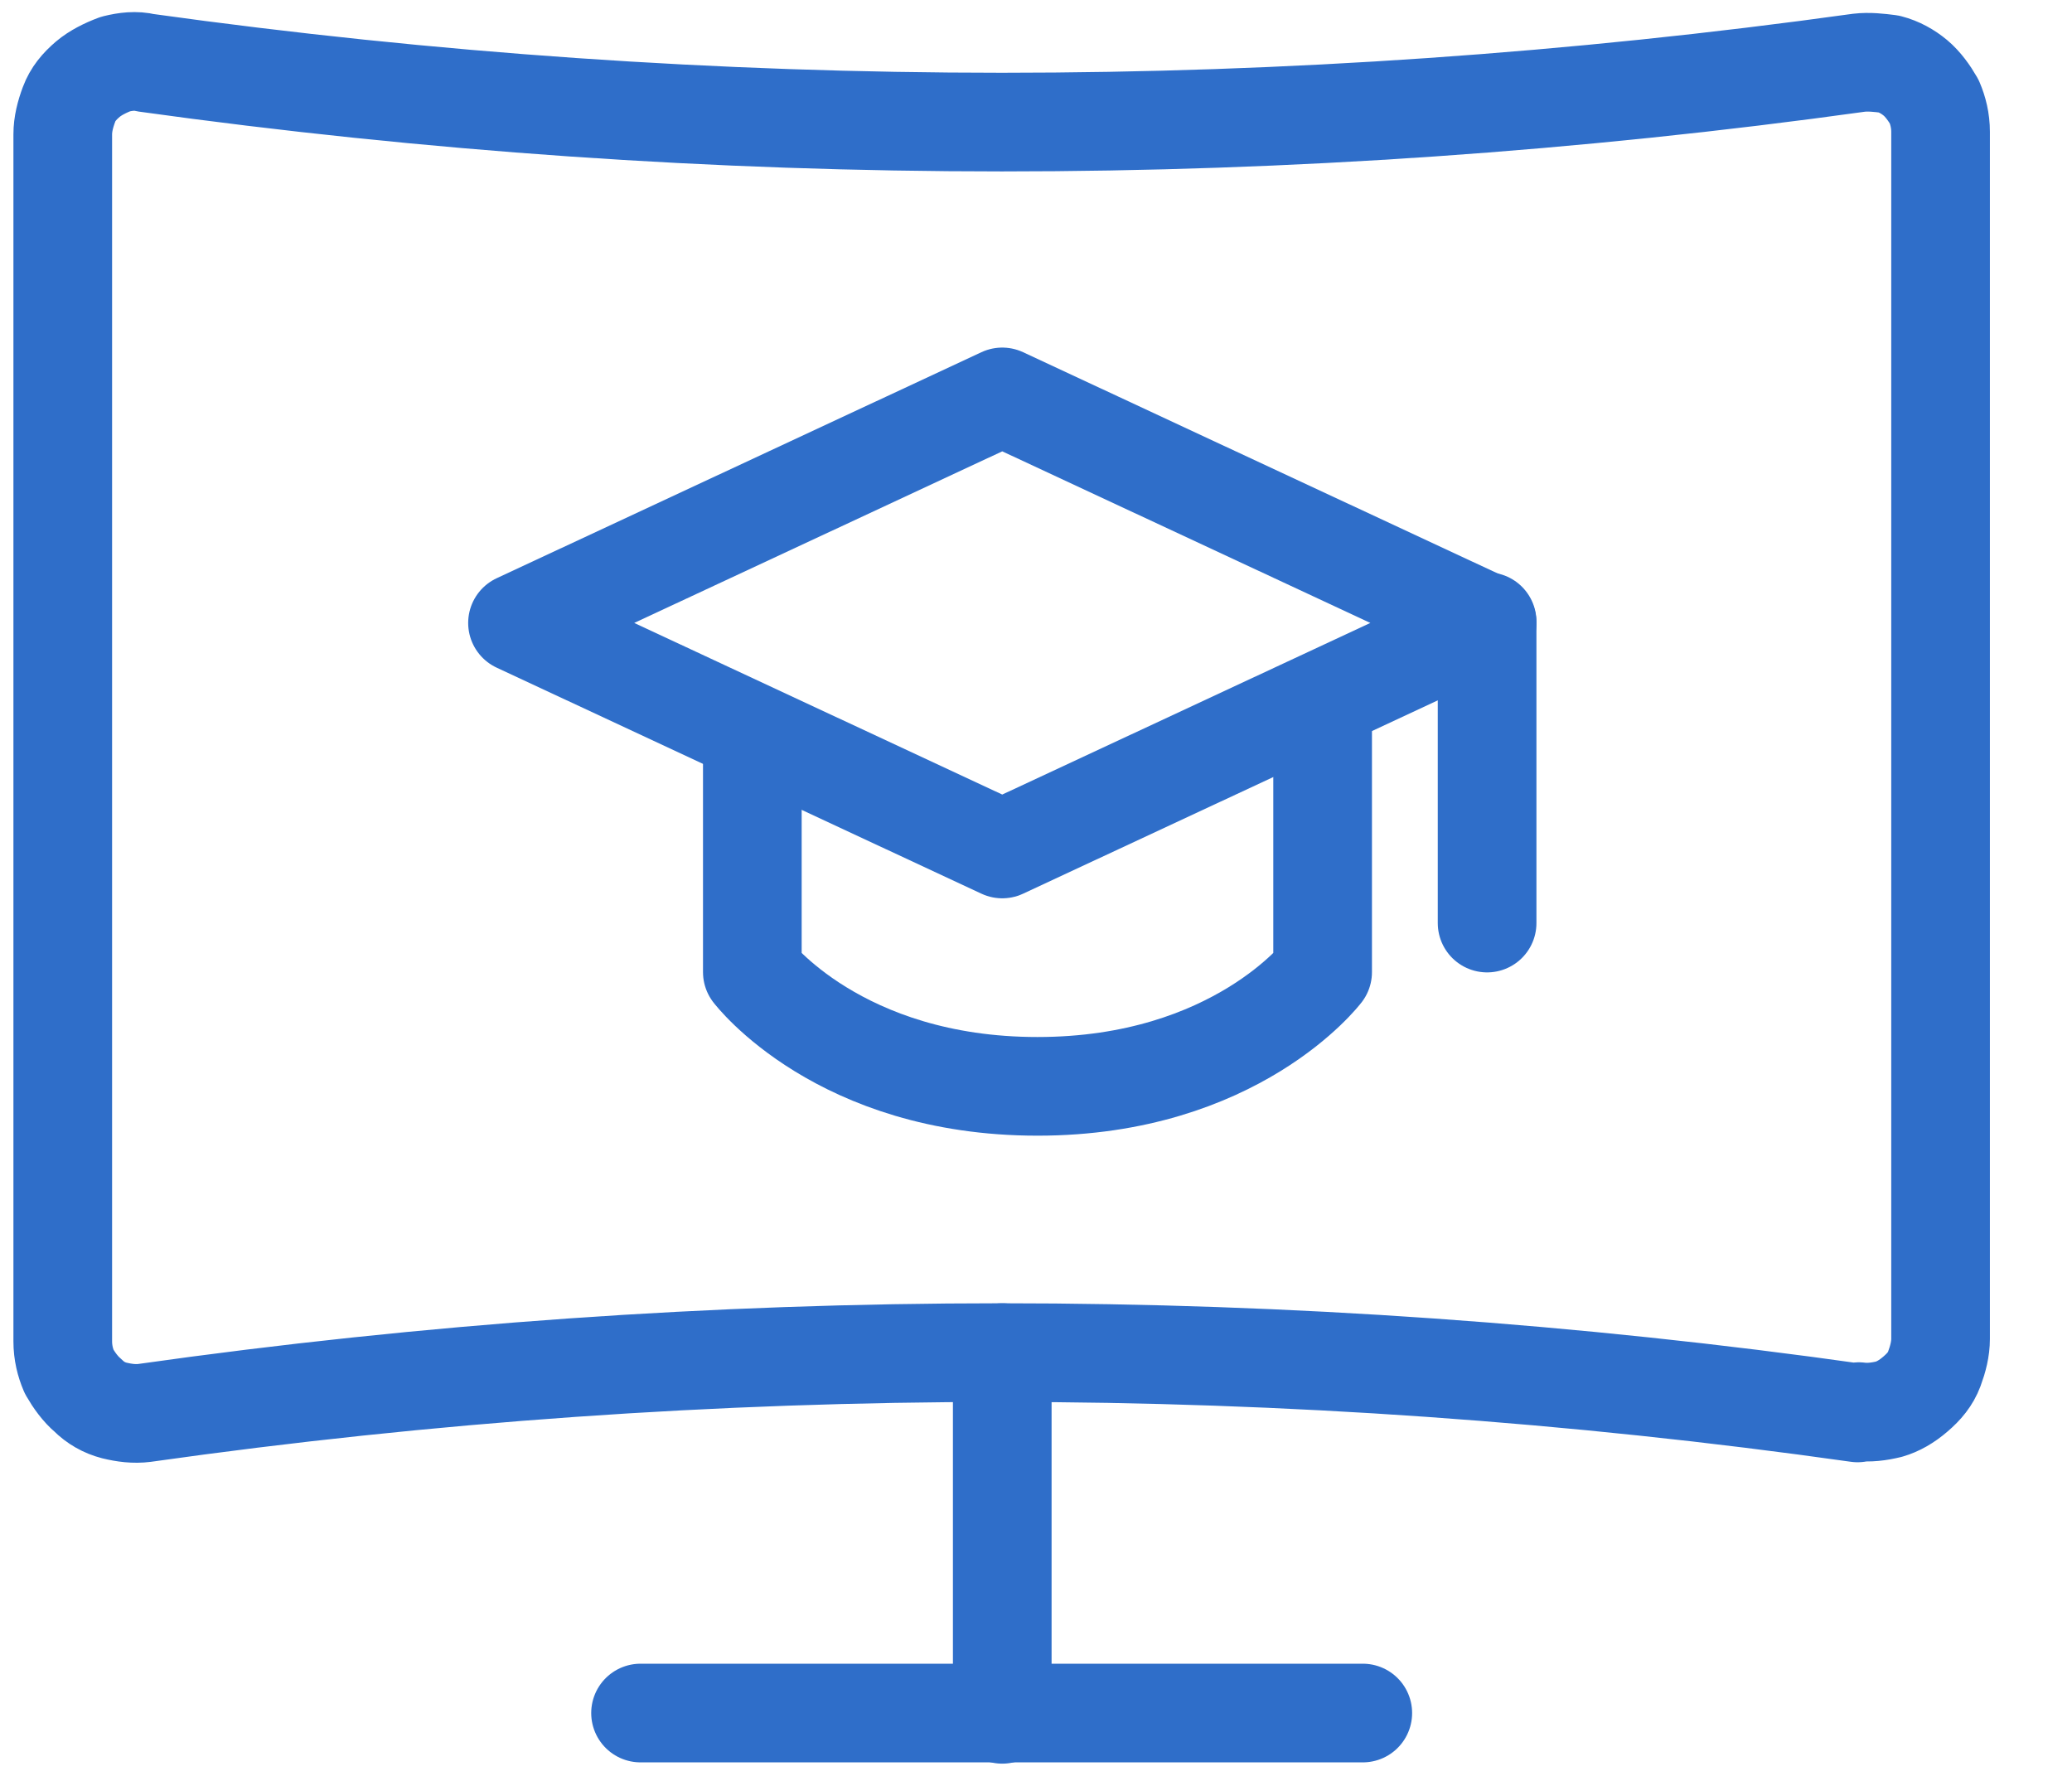 <svg width="21" height="18" viewBox="0 0 21 18" fill="none" xmlns="http://www.w3.org/2000/svg">
<g clip-path="url(#clip0_2_9)">
<path d="M18.827 14.321C13.074 13.506 7.218 13.506 1.464 14.321C1.362 14.334 1.26 14.321 1.158 14.296C1.057 14.27 0.967 14.219 0.891 14.143C0.815 14.079 0.751 13.99 0.7 13.901C0.662 13.812 0.636 13.71 0.636 13.595V1.362C0.636 1.26 0.662 1.158 0.7 1.057C0.738 0.955 0.802 0.878 0.891 0.802C0.967 0.738 1.069 0.687 1.171 0.649C1.273 0.624 1.375 0.611 1.477 0.636C7.231 1.438 13.074 1.438 18.84 0.636C18.942 0.624 19.044 0.636 19.146 0.649C19.247 0.675 19.337 0.726 19.413 0.789C19.489 0.853 19.553 0.942 19.604 1.031C19.642 1.12 19.668 1.222 19.668 1.337V13.57C19.668 13.672 19.642 13.774 19.604 13.876C19.566 13.977 19.502 14.054 19.413 14.13C19.324 14.207 19.235 14.257 19.146 14.283C19.044 14.308 18.942 14.321 18.84 14.308L18.827 14.321Z" stroke="#2F6EC9" stroke-linecap="round" stroke-linejoin="round"/>
<path d="M10.158 13.71V17.376" stroke="#2F6EC9" stroke-linecap="round" stroke-linejoin="round"/>
<path d="M6.492 17.363H13.812" stroke="#2F6EC9" stroke-linecap="round" stroke-linejoin="round"/>
<path d="M10.158 4.023L15.072 6.314L10.158 8.605L5.245 6.314L10.158 4.023Z" stroke="#2F6EC9" stroke-linecap="round" stroke-linejoin="round"/>
<path d="M7.625 7.46V9.853C7.625 9.853 8.504 11.011 10.515 11.011C12.526 11.011 13.405 9.853 13.405 9.853V7.358" stroke="#2F6EC9" stroke-linecap="round" stroke-linejoin="round"/>
<path d="M15.072 9.356V6.301" stroke="#2F6EC9" stroke-linecap="round" stroke-linejoin="round"/>
</g>
<defs>
<clipPath id="clip0_2_9">
<rect width="20.304" height="18" fill="white"/>
</clipPath>
</defs>
</svg>
